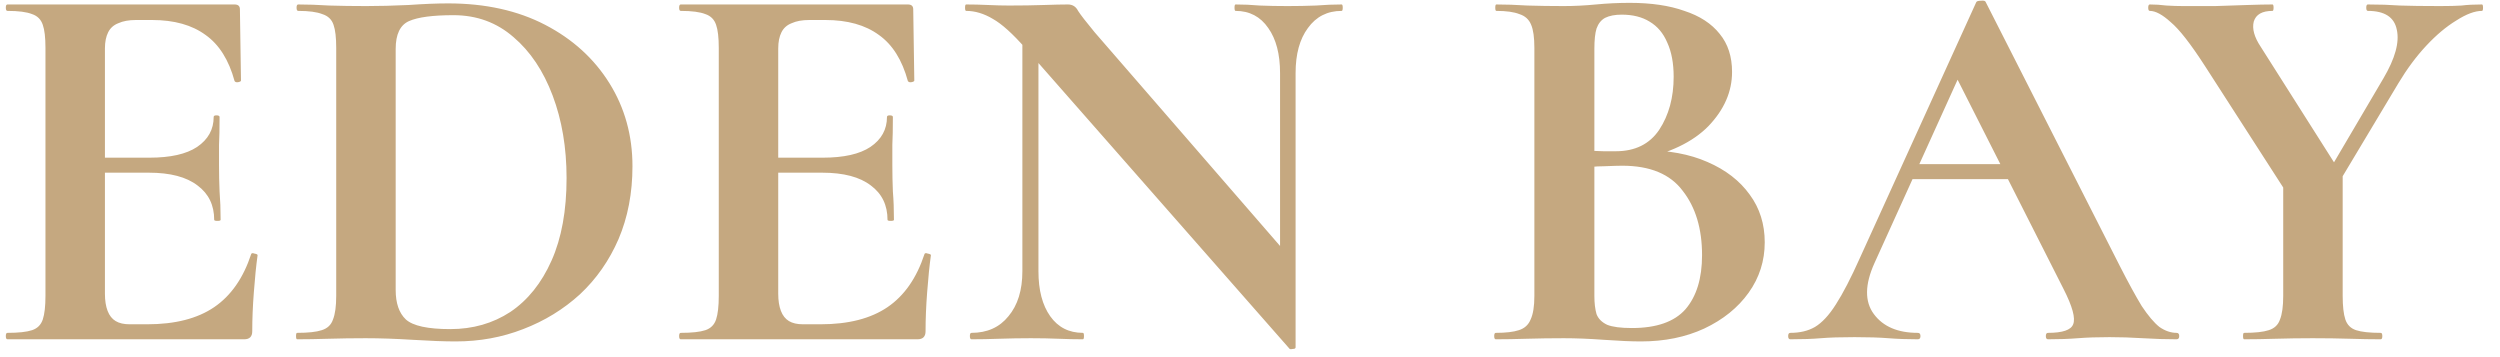 <?xml version="1.0" encoding="UTF-8"?> <svg xmlns="http://www.w3.org/2000/svg" width="140" height="20" viewBox="0 0 140 20" fill="none"><path d="M13.675 19H0.416C0.356 19 0.326 18.94 0.326 18.82C0.326 18.7 0.356 18.64 0.416 18.64C1.036 18.64 1.496 18.59 1.796 18.49C2.096 18.39 2.296 18.19 2.396 17.89C2.496 17.59 2.546 17.15 2.546 16.57V2.68C2.546 2.1 2.496 1.67 2.396 1.39C2.296 1.09 2.096 0.89 1.796 0.79C1.496 0.67 1.036 0.61 0.416 0.61C0.356 0.61 0.326 0.55 0.326 0.43C0.326 0.31 0.356 0.25 0.416 0.25H13.136C13.335 0.25 13.435 0.34 13.435 0.52L13.495 4.51C13.495 4.55 13.445 4.58 13.345 4.6C13.245 4.62 13.175 4.6 13.136 4.54C12.816 3.36 12.275 2.5 11.515 1.96C10.755 1.4 9.756 1.12 8.516 1.12H7.616C7.216 1.12 6.886 1.18 6.626 1.3C6.366 1.4 6.176 1.57 6.056 1.81C5.936 2.05 5.876 2.35 5.876 2.71V16.45C5.876 16.83 5.926 17.15 6.026 17.41C6.126 17.67 6.276 17.86 6.476 17.98C6.676 18.1 6.936 18.16 7.256 18.16H8.246C9.806 18.16 11.056 17.84 11.995 17.2C12.935 16.56 13.626 15.57 14.066 14.23C14.085 14.17 14.146 14.16 14.245 14.2C14.366 14.22 14.425 14.25 14.425 14.29C14.345 14.87 14.275 15.56 14.216 16.36C14.155 17.14 14.126 17.87 14.126 18.55C14.126 18.85 13.976 19 13.675 19ZM11.995 12.31C11.995 11.49 11.685 10.85 11.066 10.39C10.445 9.91 9.536 9.67 8.336 9.67H4.286V8.83H8.366C9.546 8.83 10.435 8.63 11.036 8.23C11.655 7.81 11.966 7.25 11.966 6.55C11.966 6.49 12.015 6.46 12.116 6.46C12.236 6.46 12.296 6.49 12.296 6.55C12.296 7.21 12.286 7.73 12.265 8.11C12.265 8.47 12.265 8.85 12.265 9.25C12.265 9.75 12.275 10.24 12.296 10.72C12.335 11.2 12.355 11.73 12.355 12.31C12.355 12.35 12.296 12.37 12.175 12.37C12.056 12.37 11.995 12.35 11.995 12.31ZM25.518 19.12C24.878 19.12 24.078 19.09 23.118 19.03C22.158 18.97 21.278 18.94 20.478 18.94C19.758 18.94 19.068 18.95 18.408 18.97C17.748 18.99 17.158 19 16.638 19C16.598 19 16.578 18.94 16.578 18.82C16.578 18.7 16.598 18.64 16.638 18.64C17.258 18.64 17.718 18.59 18.018 18.49C18.338 18.39 18.548 18.19 18.648 17.89C18.768 17.59 18.828 17.15 18.828 16.57V2.68C18.828 2.1 18.778 1.67 18.678 1.39C18.578 1.09 18.368 0.89 18.048 0.79C17.748 0.67 17.298 0.61 16.698 0.61C16.638 0.61 16.608 0.55 16.608 0.43C16.608 0.31 16.638 0.25 16.698 0.25C17.218 0.25 17.798 0.27 18.438 0.31C19.078 0.33 19.768 0.34 20.508 0.34C21.228 0.34 22.018 0.32 22.878 0.28C23.738 0.22 24.478 0.19 25.098 0.19C27.178 0.19 28.988 0.59 30.528 1.39C32.068 2.19 33.268 3.28 34.128 4.66C34.988 6.04 35.418 7.59 35.418 9.31C35.418 10.81 35.158 12.17 34.638 13.39C34.118 14.59 33.398 15.62 32.478 16.48C31.558 17.32 30.498 17.97 29.298 18.43C28.118 18.89 26.858 19.12 25.518 19.12ZM25.218 18.43C26.478 18.43 27.598 18.11 28.578 17.47C29.558 16.81 30.328 15.85 30.888 14.59C31.448 13.33 31.728 11.79 31.728 9.97C31.728 8.27 31.468 6.73 30.948 5.35C30.428 3.97 29.698 2.88 28.758 2.08C27.818 1.26 26.698 0.85 25.398 0.85C24.238 0.85 23.408 0.96 22.908 1.18C22.408 1.4 22.158 1.92 22.158 2.74V16.24C22.158 16.98 22.348 17.53 22.728 17.89C23.128 18.25 23.958 18.43 25.218 18.43ZM51.381 19H38.121C38.061 19 38.031 18.94 38.031 18.82C38.031 18.7 38.061 18.64 38.121 18.64C38.741 18.64 39.201 18.59 39.501 18.49C39.801 18.39 40.001 18.19 40.101 17.89C40.201 17.59 40.251 17.15 40.251 16.57V2.68C40.251 2.1 40.201 1.67 40.101 1.39C40.001 1.09 39.801 0.89 39.501 0.79C39.201 0.67 38.741 0.61 38.121 0.61C38.061 0.61 38.031 0.55 38.031 0.43C38.031 0.31 38.061 0.25 38.121 0.25H50.841C51.041 0.25 51.141 0.34 51.141 0.52L51.201 4.51C51.201 4.55 51.151 4.58 51.051 4.6C50.951 4.62 50.881 4.6 50.841 4.54C50.521 3.36 49.981 2.5 49.221 1.96C48.461 1.4 47.461 1.12 46.221 1.12H45.321C44.921 1.12 44.591 1.18 44.331 1.3C44.071 1.4 43.881 1.57 43.761 1.81C43.641 2.05 43.581 2.35 43.581 2.71V16.45C43.581 16.83 43.631 17.15 43.731 17.41C43.831 17.67 43.981 17.86 44.181 17.98C44.381 18.1 44.641 18.16 44.961 18.16H45.951C47.511 18.16 48.761 17.84 49.701 17.2C50.641 16.56 51.331 15.57 51.771 14.23C51.791 14.17 51.851 14.16 51.951 14.2C52.071 14.22 52.131 14.25 52.131 14.29C52.051 14.87 51.981 15.56 51.921 16.36C51.861 17.14 51.831 17.87 51.831 18.55C51.831 18.85 51.681 19 51.381 19ZM49.701 12.31C49.701 11.49 49.391 10.85 48.771 10.39C48.151 9.91 47.241 9.67 46.041 9.67H41.991V8.83H46.071C47.251 8.83 48.141 8.63 48.741 8.23C49.361 7.81 49.671 7.25 49.671 6.55C49.671 6.49 49.721 6.46 49.821 6.46C49.941 6.46 50.001 6.49 50.001 6.55C50.001 7.21 49.991 7.73 49.971 8.11C49.971 8.47 49.971 8.85 49.971 9.25C49.971 9.75 49.981 10.24 50.001 10.72C50.041 11.2 50.061 11.73 50.061 12.31C50.061 12.35 50.001 12.37 49.881 12.37C49.761 12.37 49.701 12.35 49.701 12.31ZM57.253 15.19V0.94L58.153 1V15.19C58.153 16.25 58.373 17.09 58.813 17.71C59.253 18.33 59.863 18.64 60.643 18.64C60.683 18.64 60.703 18.7 60.703 18.82C60.703 18.94 60.683 19 60.643 19C60.203 19 59.743 18.99 59.263 18.97C58.803 18.95 58.293 18.94 57.733 18.94C57.133 18.94 56.543 18.95 55.963 18.97C55.403 18.99 54.883 19 54.403 19C54.343 19 54.313 18.94 54.313 18.82C54.313 18.7 54.343 18.64 54.403 18.64C55.283 18.64 55.973 18.33 56.473 17.71C56.993 17.09 57.253 16.25 57.253 15.19ZM72.553 19.45C72.553 19.51 72.503 19.54 72.403 19.54C72.323 19.56 72.263 19.56 72.223 19.54L57.433 2.71C56.713 1.89 56.103 1.34 55.603 1.06C55.103 0.76 54.603 0.61 54.103 0.61C54.063 0.61 54.043 0.55 54.043 0.43C54.043 0.31 54.063 0.25 54.103 0.25C54.503 0.25 54.913 0.26 55.333 0.28C55.753 0.3 56.143 0.31 56.503 0.31C57.223 0.31 57.873 0.3 58.453 0.28C59.033 0.26 59.483 0.25 59.803 0.25C60.063 0.25 60.253 0.37 60.373 0.61C60.513 0.83 60.823 1.23 61.303 1.81L72.313 14.5L72.553 19.45ZM72.553 4.09V19.45L71.683 18.55V4.09C71.683 3.03 71.463 2.19 71.023 1.57C70.583 0.93 69.973 0.61 69.193 0.61C69.153 0.61 69.133 0.55 69.133 0.43C69.133 0.31 69.153 0.25 69.193 0.25C69.633 0.25 70.083 0.27 70.543 0.31C71.023 0.33 71.543 0.34 72.103 0.34C72.643 0.34 73.173 0.33 73.693 0.31C74.213 0.27 74.693 0.25 75.133 0.25C75.173 0.25 75.193 0.31 75.193 0.43C75.193 0.55 75.173 0.61 75.133 0.61C74.333 0.61 73.703 0.93 73.243 1.57C72.783 2.19 72.553 3.03 72.553 4.09ZM91.715 8.95L92.045 8.41C93.425 8.41 94.615 8.63 95.615 9.07C96.635 9.51 97.425 10.12 97.985 10.9C98.545 11.66 98.825 12.55 98.825 13.57C98.825 14.61 98.525 15.55 97.925 16.39C97.325 17.23 96.495 17.9 95.435 18.4C94.395 18.88 93.215 19.12 91.895 19.12C91.355 19.12 90.665 19.09 89.825 19.03C89.005 18.97 88.255 18.94 87.575 18.94C86.855 18.94 86.165 18.95 85.505 18.97C84.865 18.99 84.285 19 83.765 19C83.705 19 83.675 18.94 83.675 18.82C83.675 18.7 83.705 18.64 83.765 18.64C84.325 18.64 84.755 18.59 85.055 18.49C85.375 18.39 85.595 18.19 85.715 17.89C85.855 17.59 85.925 17.15 85.925 16.57V2.68C85.925 2.1 85.865 1.67 85.745 1.39C85.625 1.09 85.405 0.89 85.085 0.79C84.785 0.67 84.355 0.61 83.795 0.61C83.755 0.61 83.735 0.55 83.735 0.43C83.735 0.31 83.755 0.25 83.795 0.25C84.315 0.25 84.895 0.27 85.535 0.31C86.175 0.33 86.855 0.34 87.575 0.34C88.155 0.34 88.755 0.31 89.375 0.25C89.995 0.19 90.625 0.16 91.265 0.16C92.465 0.16 93.485 0.31 94.325 0.61C95.185 0.89 95.845 1.32 96.305 1.9C96.765 2.46 96.995 3.17 96.995 4.03C96.995 5.13 96.555 6.14 95.675 7.06C94.795 7.96 93.475 8.59 91.715 8.95ZM90.815 0.82C90.435 0.82 90.125 0.88 89.885 1C89.665 1.12 89.505 1.32 89.405 1.6C89.325 1.86 89.285 2.24 89.285 2.74V8.62L88.175 8.41C88.835 8.43 89.375 8.45 89.795 8.47C90.215 8.47 90.445 8.47 90.485 8.47C91.565 8.47 92.375 8.07 92.915 7.27C93.455 6.45 93.725 5.46 93.725 4.3C93.725 3.54 93.605 2.9 93.365 2.38C93.145 1.86 92.815 1.47 92.375 1.21C91.955 0.95 91.435 0.82 90.815 0.82ZM91.385 18.37C92.765 18.37 93.765 18.02 94.385 17.32C95.005 16.6 95.315 15.59 95.315 14.29C95.315 12.81 94.955 11.61 94.235 10.69C93.535 9.75 92.405 9.28 90.845 9.28C90.645 9.28 90.305 9.29 89.825 9.31C89.345 9.31 88.835 9.36 88.295 9.46L89.285 9.1V16.57C89.285 16.97 89.325 17.31 89.405 17.59C89.505 17.85 89.705 18.05 90.005 18.19C90.305 18.31 90.765 18.37 91.385 18.37ZM106.917 10.03L107.367 9.19H113.547L113.757 10.03H106.917ZM121.887 18.64C121.987 18.64 122.037 18.7 122.037 18.82C122.037 18.94 121.987 19 121.887 19C121.287 19 120.657 18.98 119.997 18.94C119.357 18.9 118.737 18.88 118.137 18.88C117.457 18.88 116.867 18.9 116.367 18.94C115.867 18.98 115.307 19 114.687 19C114.607 19 114.567 18.94 114.567 18.82C114.567 18.7 114.607 18.64 114.687 18.64C115.507 18.64 115.977 18.48 116.097 18.16C116.237 17.82 116.057 17.16 115.557 16.18L109.467 4.15L110.937 1.57L104.967 14.74C104.427 15.94 104.417 16.89 104.937 17.59C105.457 18.29 106.277 18.64 107.397 18.64C107.497 18.64 107.547 18.7 107.547 18.82C107.547 18.94 107.497 19 107.397 19C106.797 19 106.247 18.98 105.747 18.94C105.247 18.9 104.617 18.88 103.857 18.88C103.077 18.88 102.447 18.9 101.967 18.94C101.507 18.98 100.937 19 100.257 19C100.177 19 100.137 18.94 100.137 18.82C100.137 18.7 100.177 18.64 100.257 18.64C100.797 18.64 101.257 18.53 101.637 18.31C102.037 18.07 102.427 17.65 102.807 17.05C103.207 16.43 103.657 15.56 104.157 14.44L110.667 0.13C110.687 0.07 110.777 0.04 110.937 0.04C111.097 0.02 111.187 0.05 111.207 0.13L118.707 14.89C119.187 15.83 119.597 16.58 119.937 17.14C120.297 17.68 120.627 18.07 120.927 18.31C121.247 18.53 121.567 18.64 121.887 18.64ZM129.78 10.66L133.47 4.39C134.13 3.27 134.38 2.36 134.22 1.66C134.08 0.96 133.54 0.61 132.6 0.61C132.54 0.61 132.51 0.55 132.51 0.43C132.51 0.31 132.54 0.25 132.6 0.25C133.24 0.25 133.84 0.27 134.4 0.31C134.96 0.33 135.71 0.34 136.65 0.34C137.15 0.34 137.55 0.33 137.85 0.31C138.17 0.27 138.55 0.25 138.99 0.25C139.03 0.25 139.05 0.31 139.05 0.43C139.05 0.55 139.03 0.61 138.99 0.61C138.59 0.61 138.11 0.79 137.55 1.15C136.99 1.49 136.43 1.96 135.87 2.56C135.31 3.16 134.79 3.86 134.31 4.66L130.41 11.17L129.78 10.66ZM128.04 10.78L123.48 3.7C122.68 2.46 122.04 1.64 121.56 1.24C121.1 0.82 120.71 0.61 120.39 0.61C120.33 0.61 120.3 0.55 120.3 0.43C120.3 0.31 120.33 0.25 120.39 0.25C120.69 0.25 121 0.27 121.32 0.31C121.64 0.33 121.95 0.34 122.25 0.34C122.81 0.34 123.41 0.34 124.05 0.34C124.69 0.32 125.29 0.3 125.85 0.28C126.43 0.26 126.9 0.25 127.26 0.25C127.3 0.25 127.32 0.31 127.32 0.43C127.32 0.55 127.3 0.61 127.26 0.61C126.68 0.61 126.33 0.81 126.21 1.21C126.11 1.61 126.24 2.08 126.6 2.62L130.92 9.43L128.04 10.78ZM127.86 9.7L131.19 9.43V16.57C131.19 17.15 131.24 17.59 131.34 17.89C131.44 18.19 131.64 18.39 131.94 18.49C132.24 18.59 132.7 18.64 133.32 18.64C133.38 18.64 133.41 18.7 133.41 18.82C133.41 18.94 133.38 19 133.32 19C132.8 19 132.22 18.99 131.58 18.97C130.96 18.95 130.27 18.94 129.51 18.94C128.79 18.94 128.1 18.95 127.44 18.97C126.78 18.99 126.19 19 125.67 19C125.63 19 125.61 18.94 125.61 18.82C125.61 18.7 125.63 18.64 125.67 18.64C126.29 18.64 126.75 18.59 127.05 18.49C127.37 18.39 127.58 18.19 127.68 17.89C127.8 17.59 127.86 17.15 127.86 16.57V9.7Z" fill="#C5A880"></path></svg> 